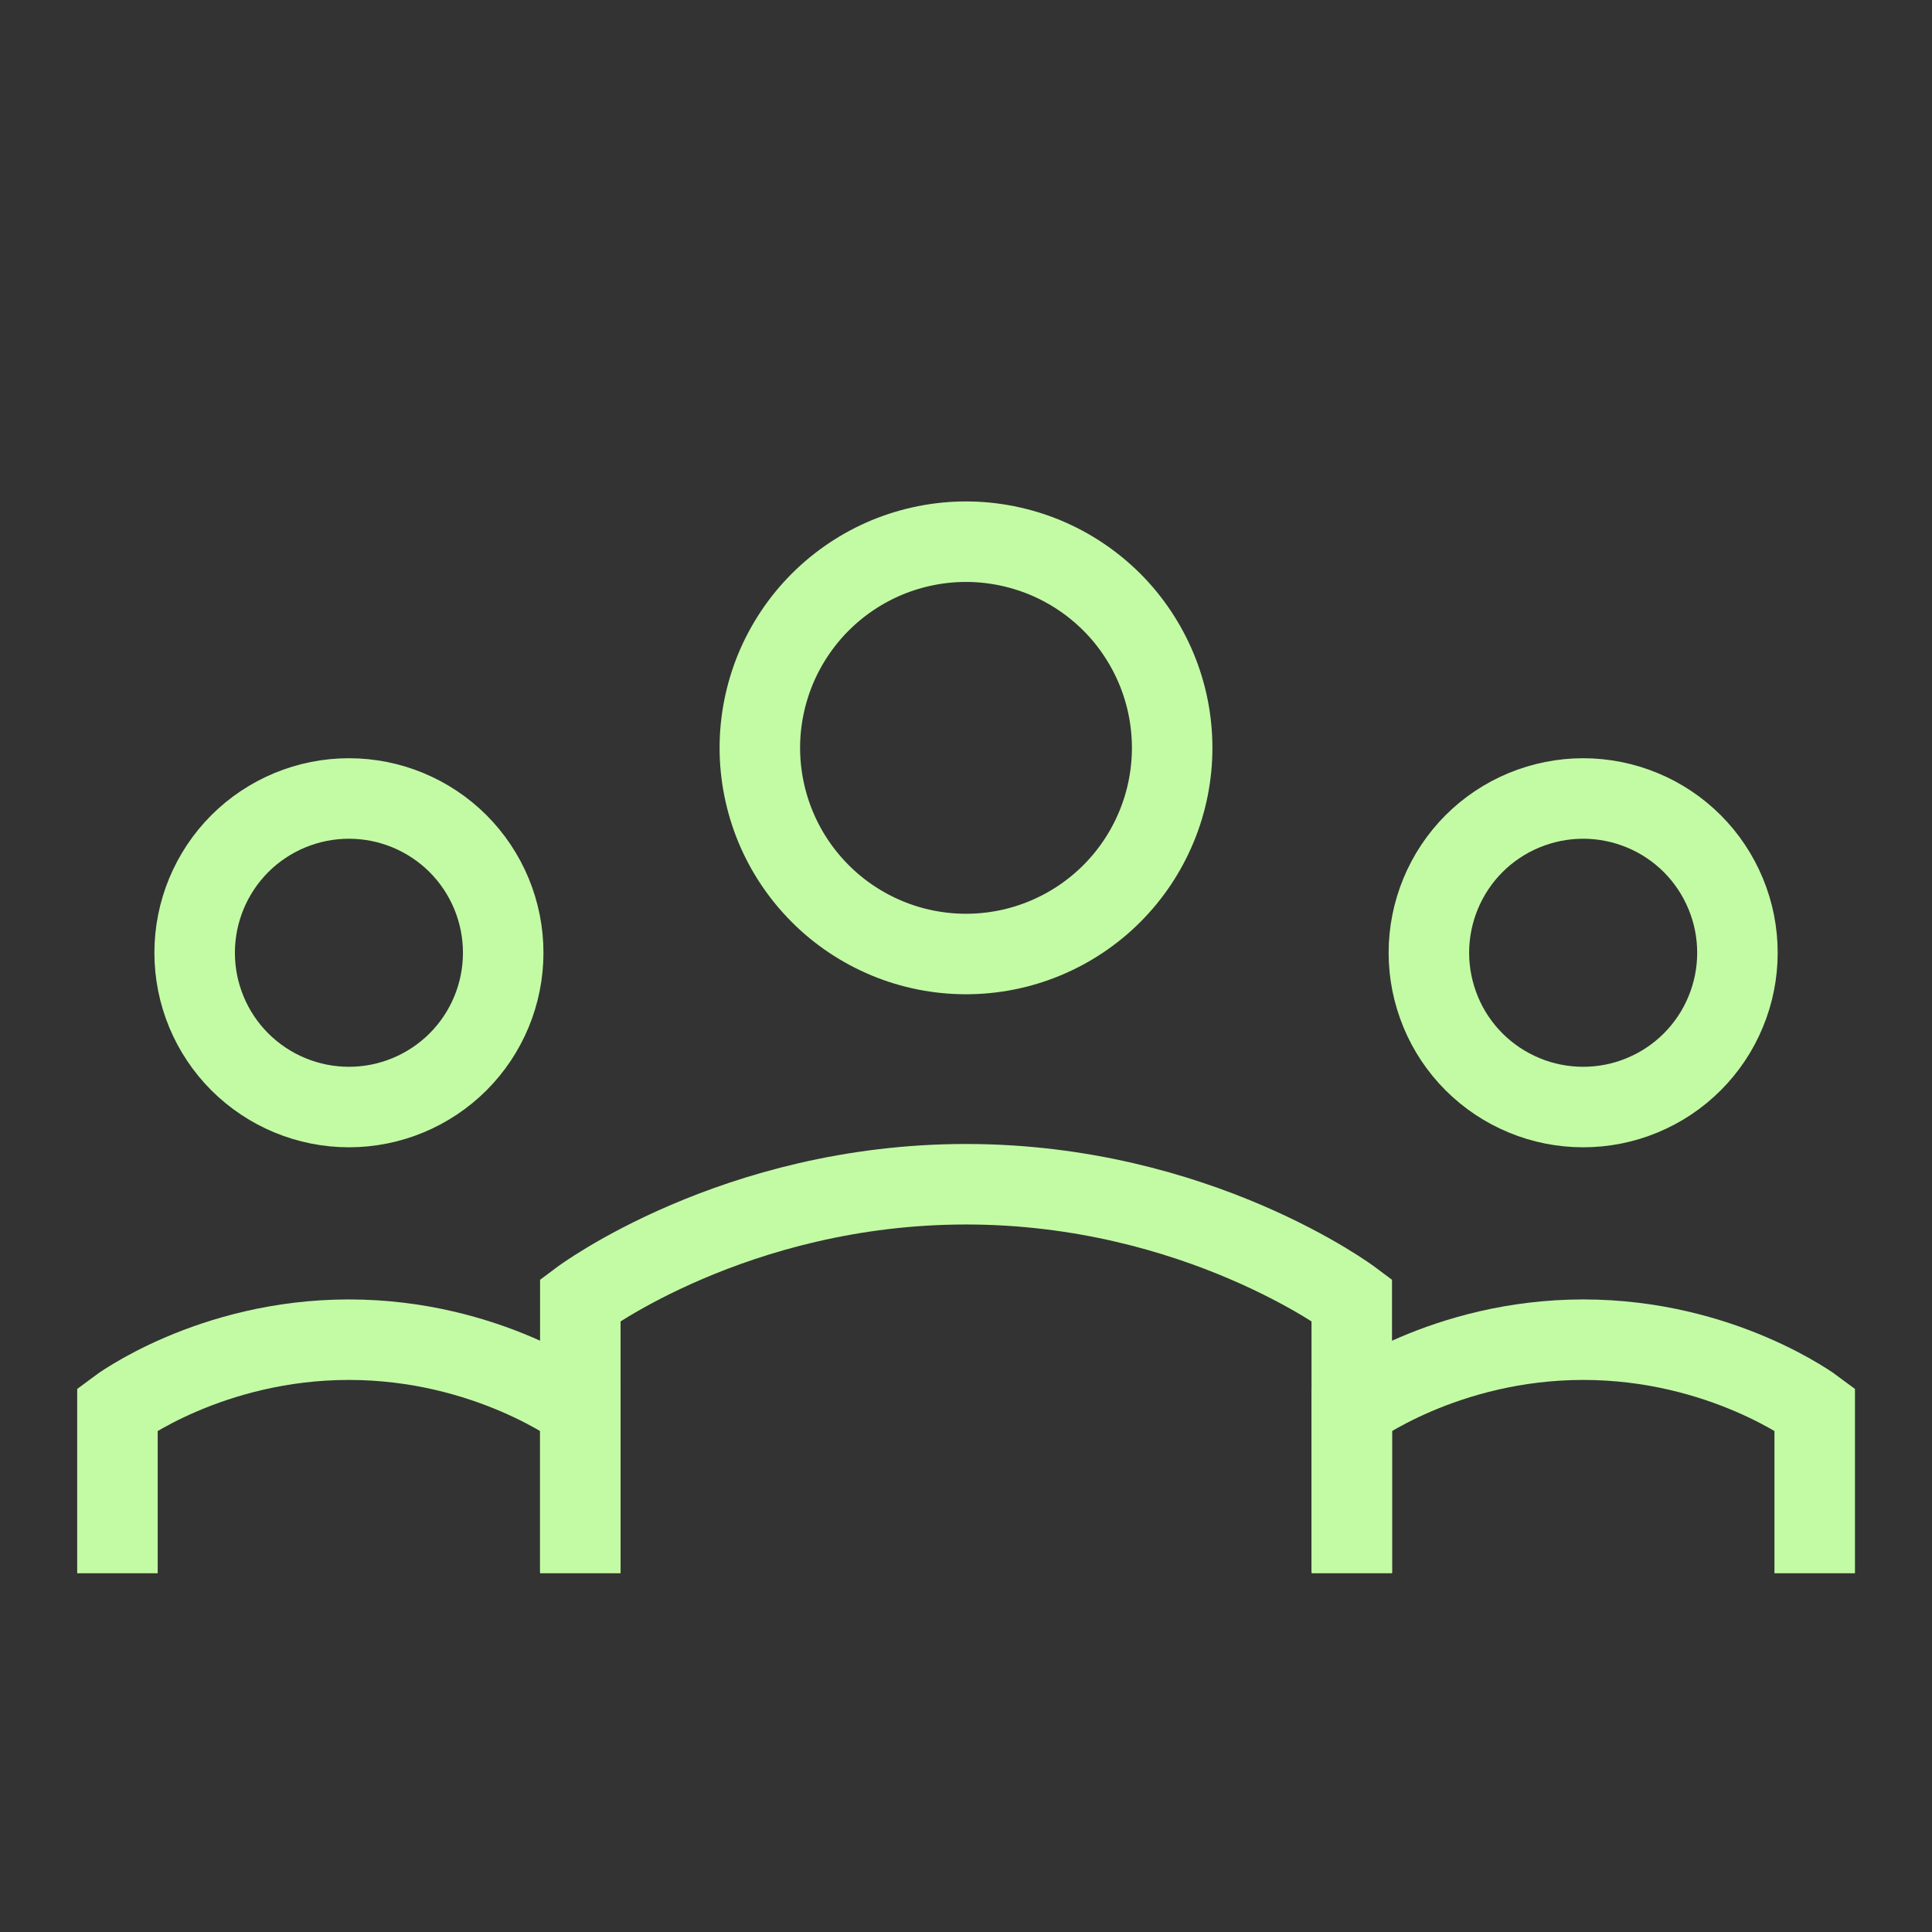 <svg width="24" height="24" viewBox="0 0 24 24" fill="none" xmlns="http://www.w3.org/2000/svg">
<rect x="0" y="0" width="24" height="24" fill="#333333" stroke="none"/>
<path d="M1.459 19.544V17.504C1.459 17.504 2.609 16.642 4.334 16.642C6.059 16.642 7.209 17.504 7.209 17.504V19.544" stroke="#C3FBA5"/>
<path d="M16.793 19.544V17.504C16.793 17.504 17.943 16.642 19.668 16.642C21.393 16.642 22.543 17.504 22.543 17.504V19.544" stroke="#C3FBA5"/>
<path d="M2.418 11.836C2.418 12.344 2.62 12.832 2.979 13.191C3.339 13.55 3.826 13.752 4.335 13.752C4.843 13.752 5.33 13.55 5.69 13.191C6.049 12.832 6.251 12.344 6.251 11.836C6.251 11.327 6.049 10.84 5.69 10.48C5.33 10.121 4.843 9.919 4.335 9.919C3.826 9.919 3.339 10.121 2.979 10.48C2.62 10.84 2.418 11.327 2.418 11.836Z" stroke="#C3FBA5"/>
<path d="M17.75 11.836C17.75 12.087 17.8 12.336 17.896 12.569C17.992 12.802 18.133 13.013 18.311 13.191C18.489 13.369 18.701 13.51 18.933 13.606C19.166 13.703 19.415 13.752 19.667 13.752C19.918 13.752 20.168 13.703 20.4 13.606C20.633 13.51 20.844 13.369 21.022 13.191C21.2 13.013 21.341 12.802 21.437 12.569C21.534 12.336 21.583 12.087 21.583 11.836C21.583 11.584 21.534 11.335 21.437 11.102C21.341 10.87 21.2 10.658 21.022 10.48C20.844 10.302 20.633 10.161 20.4 10.065C20.168 9.969 19.918 9.919 19.667 9.919C19.415 9.919 19.166 9.969 18.933 10.065C18.701 10.161 18.489 10.302 18.311 10.48C18.133 10.658 17.992 10.87 17.896 11.102C17.8 11.335 17.75 11.584 17.75 11.836Z" stroke="#C3FBA5"/>
<path d="M7.209 19.531L7.209 16.148C7.209 16.148 9.126 14.711 12.001 14.711C14.876 14.711 16.792 16.148 16.792 16.148V19.531" stroke="#C3FBA5"/>
<path d="M9.439 9.29C9.439 9.626 9.506 9.959 9.634 10.27C9.763 10.581 9.952 10.863 10.19 11.101C10.427 11.339 10.71 11.527 11.02 11.656C11.331 11.785 11.664 11.851 12 11.851C12.336 11.851 12.669 11.785 12.98 11.656C13.291 11.527 13.573 11.339 13.811 11.101C14.049 10.863 14.237 10.581 14.366 10.27C14.495 9.959 14.561 9.626 14.561 9.29C14.561 8.954 14.495 8.621 14.366 8.31C14.237 8 14.049 7.717 13.811 7.479C13.573 7.242 13.291 7.053 12.98 6.924C12.669 6.796 12.336 6.729 12 6.729C11.664 6.729 11.331 6.796 11.02 6.924C10.71 7.053 10.427 7.242 10.19 7.479C9.952 7.717 9.763 8 9.634 8.31C9.506 8.621 9.439 8.954 9.439 9.29Z" stroke="#C3FBA5"/>
</svg>
